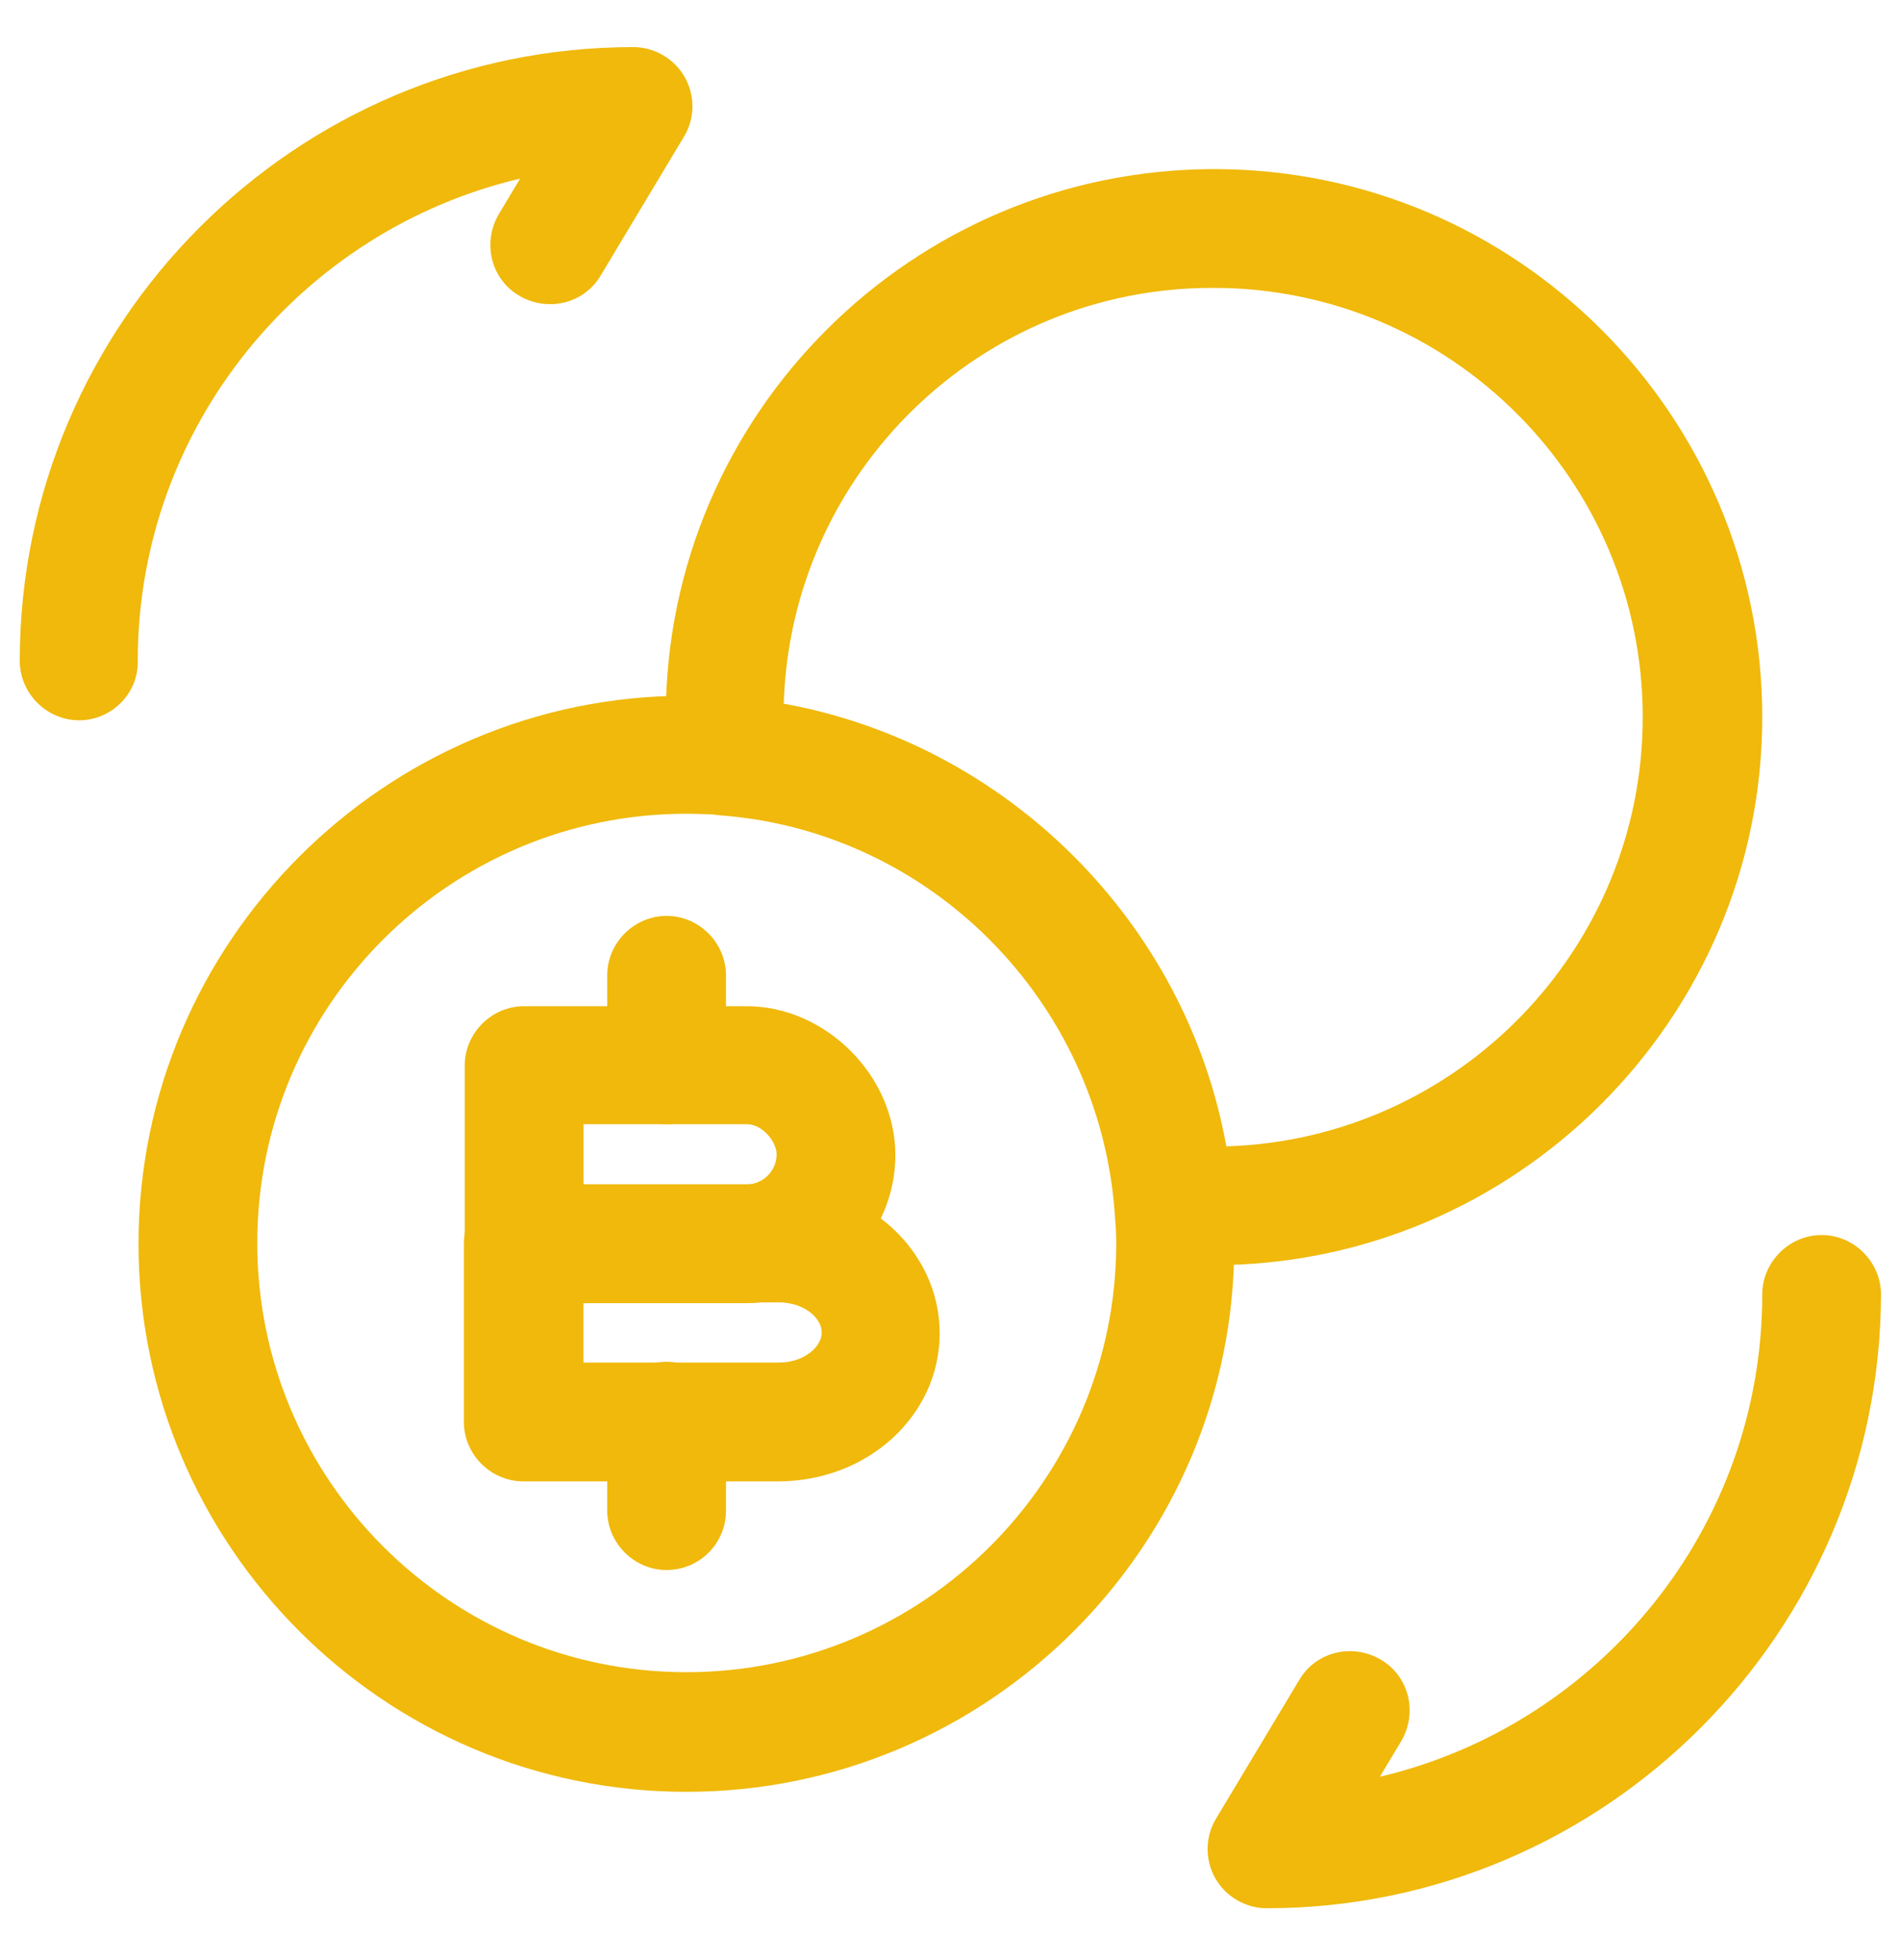 <svg width="32" height="33" viewBox="0 0 32 33" fill="none" xmlns="http://www.w3.org/2000/svg">
<g id="vuesax/outline/bitcoin-convert">
<g id="bitcoin-convert">
<path id="Vector" d="M21.334 32.127C20.974 32.127 20.64 31.927 20.467 31.62C20.294 31.313 20.294 30.927 20.48 30.62L21.88 28.287C22.16 27.807 22.773 27.66 23.253 27.94C23.733 28.22 23.88 28.833 23.6 29.313L23.24 29.913C26.92 29.047 29.68 25.74 29.68 21.793C29.68 21.247 30.134 20.793 30.68 20.793C31.227 20.793 31.68 21.247 31.68 21.793C31.667 27.487 27.027 32.127 21.334 32.127Z" fill="#F0B90B"/>
<path id="Vector_2" d="M1.333 12.127C0.787 12.127 0.333 11.673 0.333 11.127C0.333 5.433 4.973 0.793 10.667 0.793C11.027 0.793 11.36 0.993 11.533 1.3C11.707 1.607 11.707 1.993 11.52 2.3L10.12 4.633C9.84 5.113 9.227 5.26 8.747 4.98C8.267 4.7 8.12 4.087 8.4 3.607L8.76 3.007C5.08 3.873 2.32 7.18 2.32 11.127C2.333 11.673 1.88 12.127 1.333 12.127Z" fill="#F0B90B"/>
<path id="Vector_3" d="M12.573 21.94H8.827C8.28 21.94 7.827 21.487 7.827 20.94V17.94C7.827 17.393 8.28 16.94 8.827 16.94H12.573C13.907 16.94 15.08 18.113 15.08 19.447C15.08 20.807 13.947 21.94 12.573 21.94ZM9.827 19.94H12.573C12.854 19.94 13.08 19.713 13.08 19.433C13.08 19.233 12.854 18.927 12.573 18.927H9.827V19.94Z" fill="#F0B90B"/>
<path id="Vector_4" d="M13.106 24.94H8.813C8.266 24.94 7.813 24.487 7.813 23.94V20.94C7.813 20.393 8.266 19.94 8.813 19.94H13.106C14.6 19.94 15.826 21.06 15.826 22.447C15.826 23.833 14.613 24.94 13.106 24.94ZM9.826 22.94H13.12C13.546 22.94 13.84 22.673 13.84 22.433C13.84 22.193 13.546 21.927 13.12 21.927H9.826V22.94Z" fill="#F0B90B"/>
<path id="Vector_5" d="M11.227 26.433C10.68 26.433 10.227 25.98 10.227 25.433V23.927C10.227 23.38 10.68 22.927 11.227 22.927C11.773 22.927 12.227 23.38 12.227 23.927V25.433C12.227 25.993 11.773 26.433 11.227 26.433Z" fill="#F0B90B"/>
<path id="Vector_6" d="M11.227 18.927C10.68 18.927 10.227 18.473 10.227 17.927V16.42C10.227 15.873 10.68 15.42 11.227 15.42C11.773 15.42 12.227 15.873 12.227 16.42V17.927C12.227 18.487 11.773 18.927 11.227 18.927Z" fill="#F0B90B"/>
<path id="Vector_7" d="M11.56 30.167C6.467 30.167 2.333 26.02 2.333 20.94C2.333 15.86 6.48 11.713 11.56 11.713C11.8 11.713 12.013 11.727 12.253 11.74C16.773 12.087 20.427 15.74 20.76 20.233C20.773 20.527 20.787 20.727 20.787 20.94C20.8 26.02 16.653 30.167 11.56 30.167ZM11.56 13.7C7.573 13.7 4.333 16.94 4.333 20.927C4.333 24.913 7.573 28.153 11.56 28.153C15.547 28.153 18.8 24.913 18.8 20.927C18.8 20.753 18.787 20.58 18.773 20.407C18.507 16.833 15.64 13.98 12.12 13.713C11.947 13.713 11.76 13.7 11.56 13.7Z" fill="#F0B90B"/>
<path id="Vector_8" d="M20.44 21.3H19.787C19.267 21.3 18.827 20.9 18.787 20.38C18.52 16.847 15.667 13.993 12.133 13.727C11.614 13.687 11.213 13.247 11.213 12.727V12.073C11.213 6.98 15.36 2.847 20.453 2.847C25.547 2.847 29.68 6.993 29.68 12.073C29.68 17.153 25.52 21.3 20.44 21.3ZM13.2 11.847C16.96 12.527 19.974 15.527 20.654 19.3C24.547 19.18 27.667 15.98 27.667 12.073C27.667 8.087 24.427 4.847 20.44 4.847C16.52 4.833 13.32 7.953 13.2 11.847Z" fill="#F0B90B"/>
</g>
</g>
</svg>